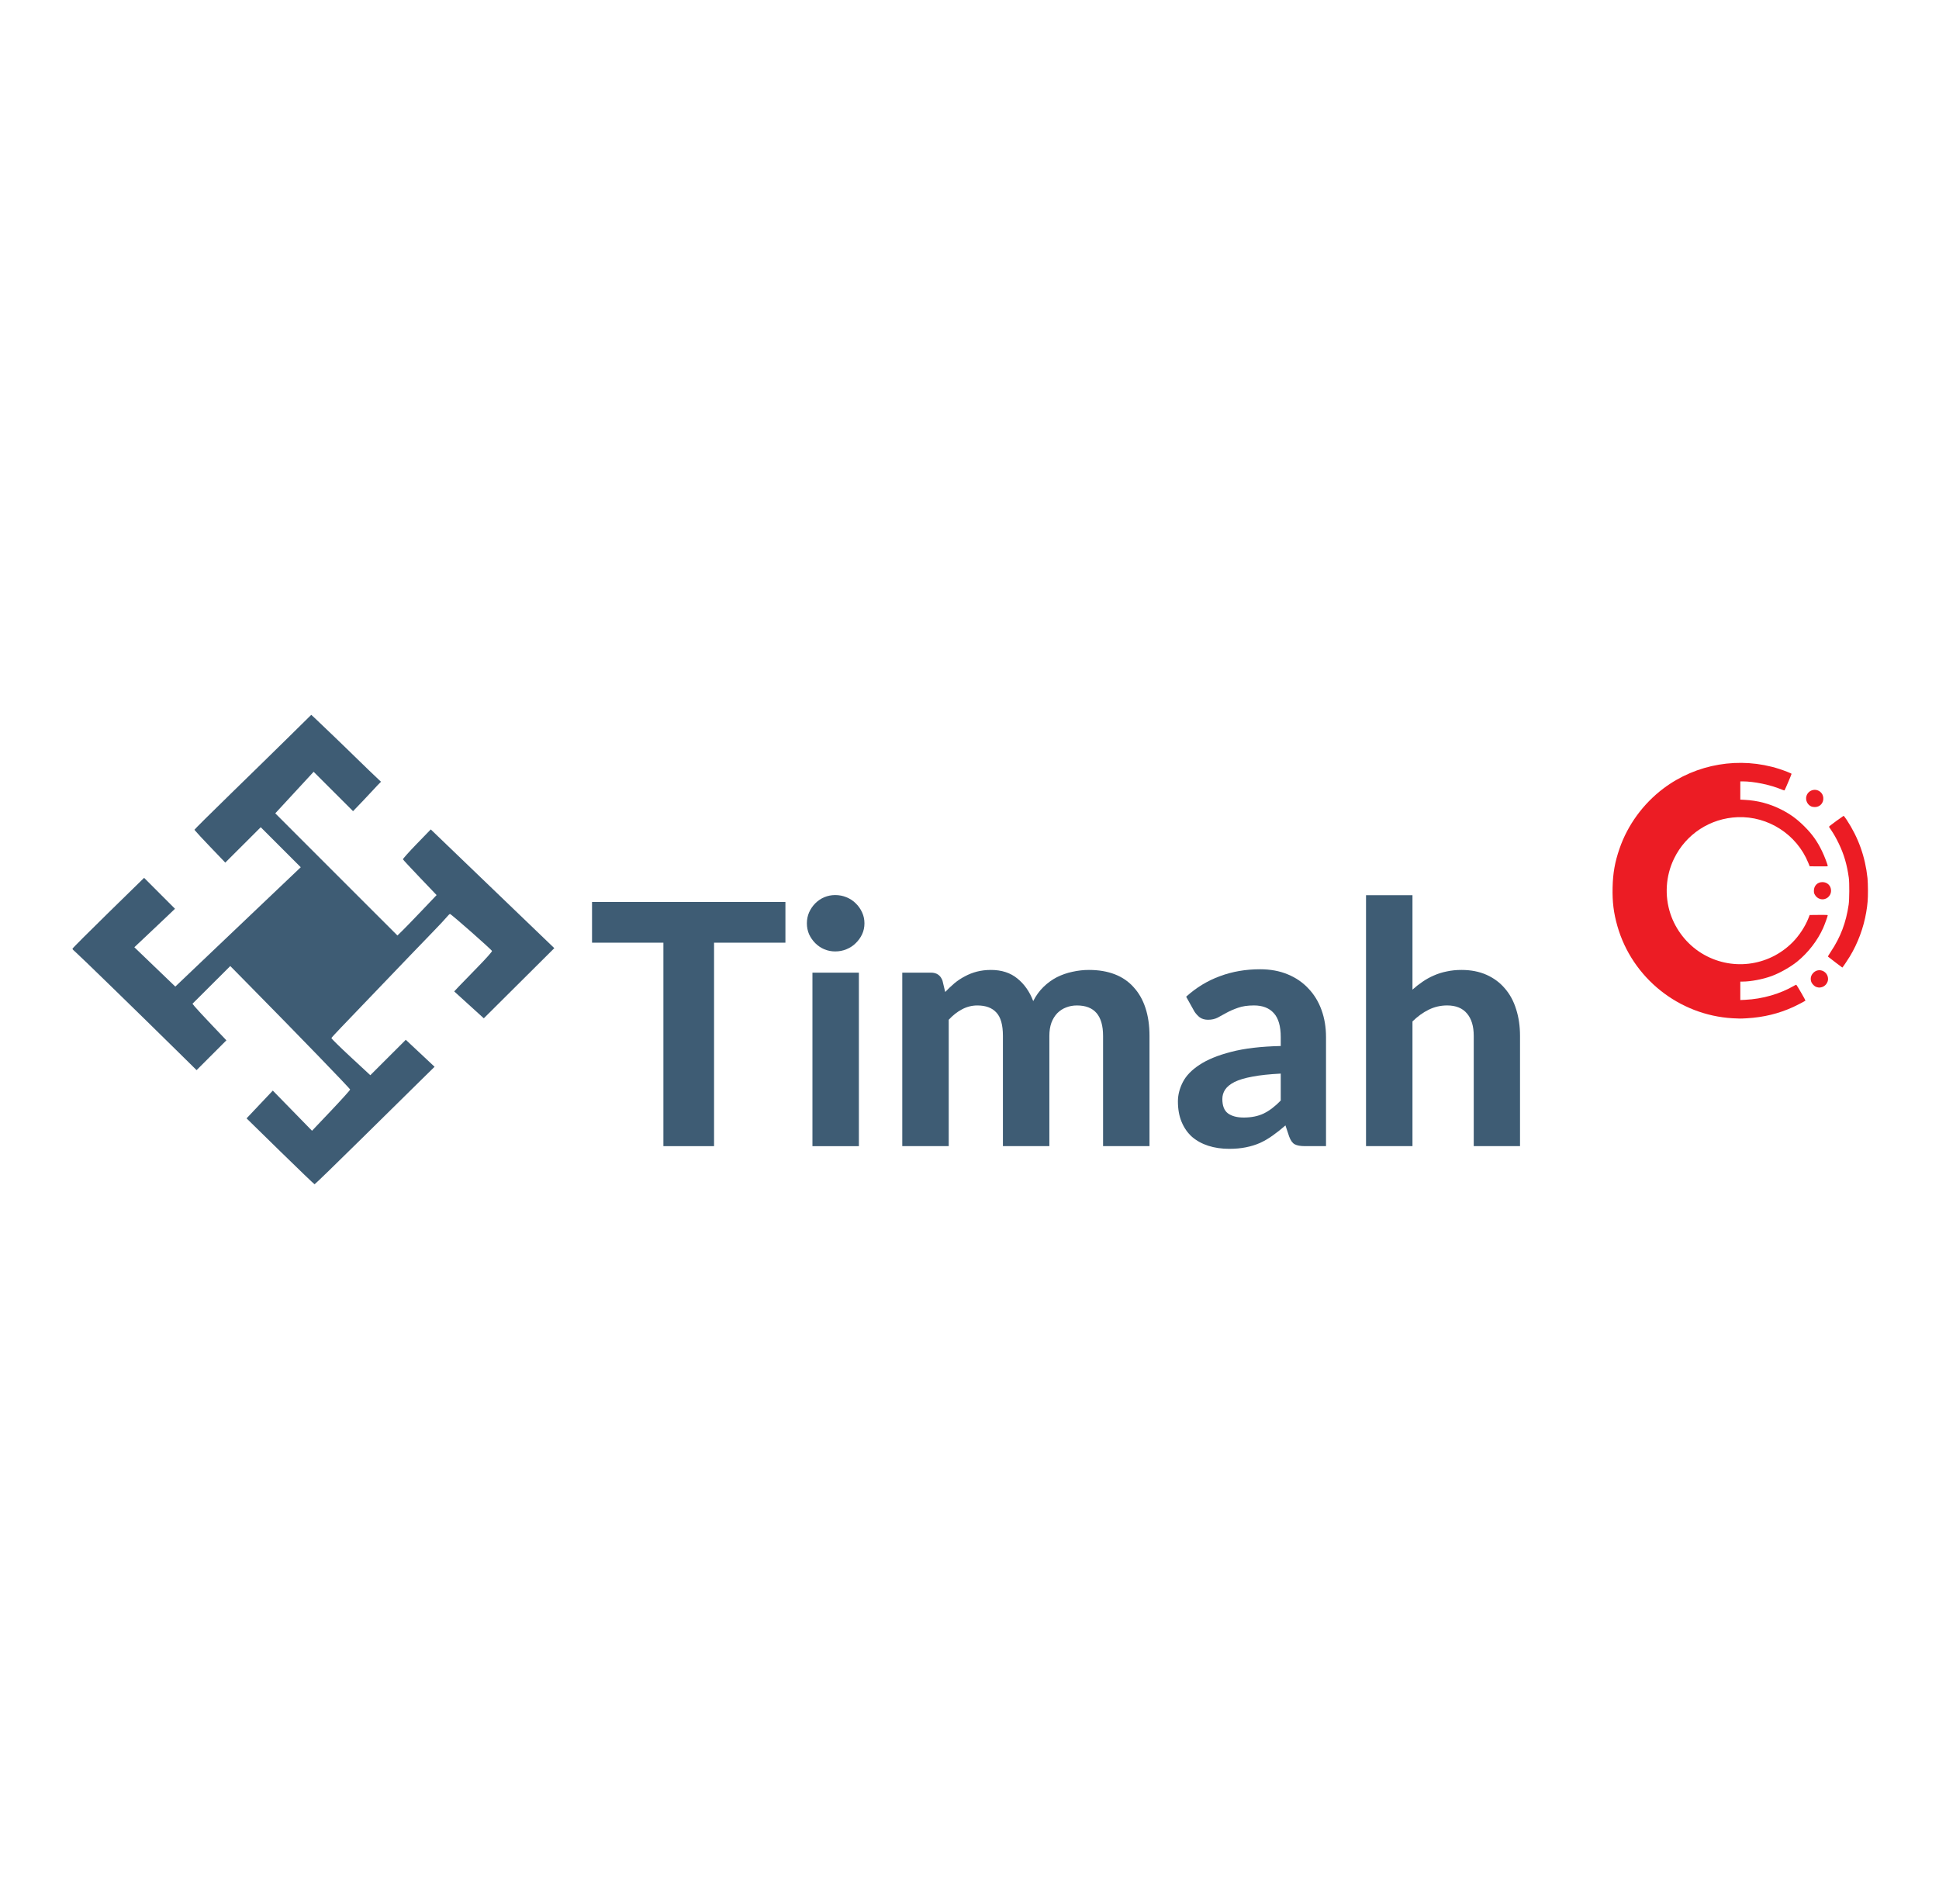 <svg width="112" height="110" viewBox="0 0 112 110" fill="none" xmlns="http://www.w3.org/2000/svg">
<path d="M45.367 54.454H41.245V66.207H38.319V54.454H34.197V52.102H45.367V54.454Z" fill="#3E5C74"/>
<path d="M49.611 56.184V66.207H46.928V56.184H49.611ZM49.932 53.336C49.932 53.563 49.887 53.773 49.796 53.968C49.705 54.162 49.582 54.334 49.426 54.483C49.278 54.632 49.099 54.749 48.892 54.833C48.691 54.917 48.474 54.959 48.241 54.959C48.02 54.959 47.81 54.917 47.609 54.833C47.414 54.749 47.242 54.632 47.093 54.483C46.944 54.334 46.825 54.162 46.734 53.968C46.65 53.773 46.607 53.563 46.607 53.336C46.607 53.109 46.65 52.898 46.734 52.704C46.825 52.503 46.944 52.328 47.093 52.179C47.242 52.03 47.414 51.913 47.609 51.829C47.81 51.745 48.02 51.703 48.241 51.703C48.474 51.703 48.691 51.745 48.892 51.829C49.099 51.913 49.278 52.03 49.426 52.179C49.582 52.328 49.705 52.503 49.796 52.704C49.887 52.898 49.932 53.109 49.932 53.336Z" fill="#3E5C74"/>
<path d="M52.117 66.206V56.184H53.77C54.107 56.184 54.33 56.339 54.441 56.651L54.596 57.302C54.771 57.12 54.949 56.952 55.131 56.796C55.319 56.641 55.52 56.508 55.733 56.398C55.947 56.281 56.177 56.19 56.424 56.126C56.676 56.061 56.949 56.028 57.24 56.028C57.856 56.028 58.365 56.194 58.766 56.524C59.168 56.848 59.473 57.282 59.68 57.827C59.842 57.509 60.04 57.237 60.273 57.01C60.513 56.777 60.772 56.589 61.051 56.446C61.336 56.304 61.634 56.2 61.945 56.135C62.263 56.064 62.58 56.028 62.898 56.028C63.462 56.028 63.961 56.113 64.395 56.281C64.829 56.45 65.192 56.699 65.484 57.03C65.782 57.354 66.009 57.752 66.164 58.225C66.32 58.698 66.397 59.236 66.397 59.839V66.206H63.715V59.839C63.715 58.666 63.212 58.08 62.208 58.08C61.981 58.08 61.77 58.118 61.576 58.196C61.388 58.267 61.219 58.378 61.07 58.527C60.928 58.676 60.814 58.86 60.73 59.081C60.652 59.301 60.613 59.554 60.613 59.839V66.206H57.93V59.839C57.93 59.204 57.804 58.754 57.551 58.488C57.305 58.216 56.939 58.08 56.453 58.08C56.142 58.08 55.847 58.154 55.568 58.303C55.296 58.446 55.04 58.647 54.8 58.906V66.206H52.117Z" fill="#3E5C74"/>
<path d="M73.978 62.016C73.323 62.049 72.779 62.107 72.344 62.191C71.91 62.269 71.564 62.373 71.304 62.502C71.052 62.632 70.87 62.781 70.76 62.95C70.656 63.112 70.605 63.29 70.605 63.484C70.605 63.873 70.711 64.148 70.925 64.311C71.146 64.473 71.45 64.554 71.839 64.554C72.286 64.554 72.672 64.476 72.996 64.32C73.326 64.158 73.654 63.909 73.978 63.572V62.016ZM68.514 57.574C69.104 57.042 69.755 56.647 70.468 56.388C71.181 56.122 71.953 55.989 72.782 55.989C73.378 55.989 73.91 56.087 74.376 56.281C74.849 56.475 75.248 56.748 75.572 57.097C75.903 57.441 76.155 57.852 76.33 58.332C76.505 58.812 76.593 59.337 76.593 59.907V66.206H75.368C75.115 66.206 74.921 66.171 74.784 66.099C74.655 66.028 74.548 65.879 74.464 65.652L74.25 65.01C73.997 65.231 73.751 65.425 73.511 65.594C73.278 65.762 73.035 65.905 72.782 66.021C72.529 66.132 72.257 66.216 71.965 66.274C71.68 66.332 71.359 66.362 71.003 66.362C70.562 66.362 70.16 66.303 69.798 66.187C69.435 66.07 69.12 65.898 68.855 65.671C68.595 65.438 68.394 65.15 68.252 64.806C68.109 64.463 68.038 64.067 68.038 63.62C68.038 63.251 68.132 62.882 68.32 62.512C68.508 62.143 68.829 61.809 69.282 61.511C69.743 61.206 70.352 60.957 71.11 60.762C71.875 60.561 72.831 60.448 73.978 60.422V59.907C73.978 59.278 73.845 58.818 73.579 58.526C73.313 58.228 72.931 58.079 72.432 58.079C72.063 58.079 71.755 58.125 71.508 58.215C71.262 58.3 71.045 58.394 70.857 58.497C70.676 58.594 70.504 58.688 70.342 58.779C70.18 58.864 69.992 58.906 69.778 58.906C69.59 58.906 69.431 58.86 69.302 58.77C69.179 58.672 69.075 58.559 68.991 58.429L68.514 57.574Z" fill="#3E5C74"/>
<path d="M81.587 57.166C81.775 56.997 81.97 56.845 82.171 56.709C82.378 56.566 82.595 56.446 82.822 56.349C83.055 56.245 83.302 56.167 83.561 56.116C83.826 56.057 84.112 56.028 84.416 56.028C84.961 56.028 85.443 56.122 85.865 56.31C86.286 56.498 86.639 56.76 86.924 57.097C87.216 57.434 87.433 57.836 87.576 58.303C87.725 58.769 87.799 59.281 87.799 59.839V66.206H85.126V59.839C85.126 59.281 84.996 58.85 84.737 58.546C84.478 58.235 84.095 58.079 83.59 58.079C83.214 58.079 82.861 58.16 82.53 58.322C82.2 58.484 81.885 58.711 81.587 59.003V66.206H78.904V51.712H81.587V57.166Z" fill="#3E5C74"/>
<path d="M16.185 66.504L14.242 64.602L15 63.8L15.758 62.998L16.891 64.158L18.023 65.318L19.124 64.158C19.729 63.52 20.224 62.971 20.224 62.937C20.224 62.882 17.208 59.765 14.379 56.897L13.301 55.803L12.21 56.892L11.118 57.981L11.251 58.147C11.324 58.238 11.765 58.714 12.23 59.204L13.077 60.094L12.216 60.955L11.355 61.816L10.276 60.752C8.042 58.549 4.498 55.1 4.344 54.978C4.256 54.909 4.184 54.831 4.184 54.804C4.184 54.778 5.115 53.846 6.254 52.732L8.324 50.708L9.216 51.602L10.108 52.495L9.743 52.844C9.543 53.036 9.014 53.535 8.569 53.955L7.76 54.717L8.943 55.854L10.126 56.99L11.636 55.552C12.466 54.762 14.097 53.21 15.259 52.105L17.372 50.096L16.216 48.94L15.06 47.784L14.037 48.806L13.013 49.828L12.122 48.898C11.725 48.484 11.386 48.119 11.273 47.984C11.246 47.953 11.232 47.934 11.232 47.93C11.232 47.909 12.195 46.953 13.373 45.806C14.552 44.659 16.07 43.173 16.747 42.505L17.979 41.291L18.235 41.529C18.376 41.66 18.833 42.097 19.251 42.5C20.17 43.377 21.08 44.288 22.006 45.158L21.804 45.364C21.686 45.484 21.331 45.879 20.998 46.226L20.393 46.857L19.254 45.719L18.116 44.582L17.008 45.782L15.9 46.982L19.428 50.511L22.956 54.038L23.236 53.766C23.39 53.617 23.899 53.091 24.367 52.599L25.219 51.704L24.256 50.696C23.726 50.141 23.284 49.665 23.274 49.638C23.265 49.611 23.622 49.211 24.069 48.75L24.882 47.911L28.45 51.341L32.018 54.77L29.982 56.796L27.945 58.822L27.091 58.046L26.236 57.269L26.495 56.992C26.638 56.839 27.134 56.328 27.598 55.856C28.062 55.383 28.431 54.968 28.419 54.933C28.39 54.85 26.059 52.796 25.994 52.796C25.967 52.796 25.886 52.871 25.814 52.963C25.743 53.055 25.378 53.444 25.005 53.829C24.631 54.214 24.038 54.829 23.686 55.196C22.586 56.345 20.279 58.751 19.708 59.346C19.407 59.658 19.153 59.936 19.143 59.963C19.133 59.989 19.635 60.483 20.258 61.06L21.39 62.109L22.415 61.086L23.439 60.063L23.792 60.394C23.986 60.576 24.361 60.927 24.624 61.173L25.102 61.622L24.349 62.361C23.935 62.767 22.386 64.295 20.905 65.755C19.425 67.216 18.195 68.41 18.171 68.409C18.148 68.408 17.254 67.55 16.185 66.504Z" fill="#3E5C74"/>
<path d="M104.646 46.594C104.404 46.507 104.265 46.217 104.347 45.97C104.459 45.632 104.876 45.514 105.145 45.744C105.249 45.834 105.304 45.942 105.317 46.081C105.344 46.377 105.124 46.621 104.832 46.619C104.767 46.619 104.684 46.607 104.646 46.594Z" fill="#EC1C24"/>
<path d="M105.143 51.932C105.012 51.897 104.9 51.809 104.832 51.688C104.782 51.6 104.774 51.565 104.774 51.449C104.776 51.163 104.981 50.956 105.263 50.955C105.55 50.953 105.765 51.165 105.765 51.449C105.765 51.778 105.457 52.017 105.143 51.932Z" fill="#EC1C24"/>
<path d="M106.017 55.591C105.8 55.426 105.611 55.28 105.597 55.267C105.577 55.247 105.607 55.191 105.754 54.971C106.314 54.132 106.631 53.295 106.782 52.257C106.825 51.962 106.831 50.988 106.791 50.706C106.683 49.934 106.51 49.345 106.209 48.724C106.052 48.399 105.926 48.178 105.758 47.931C105.705 47.852 105.654 47.776 105.646 47.763C105.636 47.748 105.766 47.642 106.045 47.44C106.272 47.274 106.47 47.135 106.484 47.129C106.501 47.123 106.565 47.202 106.667 47.356C107.343 48.382 107.739 49.49 107.87 50.725C107.884 50.858 107.896 51.182 107.896 51.448C107.896 51.961 107.874 52.241 107.797 52.691C107.645 53.59 107.315 54.48 106.846 55.255C106.716 55.469 106.431 55.891 106.416 55.891C106.414 55.891 106.234 55.755 106.017 55.591Z" fill="#EC1C24"/>
<path d="M104.929 57.017C104.801 56.978 104.664 56.839 104.618 56.703C104.553 56.507 104.609 56.31 104.77 56.168C105.093 55.884 105.592 56.12 105.591 56.556C105.591 56.758 105.438 56.96 105.242 57.019C105.119 57.055 105.052 57.055 104.929 57.017Z" fill="#EC1C24"/>
<path d="M100.08 58.82C96.967 58.64 94.276 56.486 93.422 53.492C93.206 52.733 93.128 52.104 93.146 51.27C93.165 50.432 93.277 49.8 93.546 49.02C94.017 47.654 94.915 46.425 96.08 45.547C97.985 44.113 100.494 43.689 102.768 44.416C103.066 44.511 103.473 44.673 103.484 44.7C103.49 44.717 103.122 45.583 103.077 45.657C103.071 45.665 102.996 45.642 102.908 45.605C102.264 45.333 101.314 45.136 100.647 45.136H100.523V45.663V46.19L100.774 46.203C101.527 46.241 102.223 46.426 102.895 46.766C103.411 47.028 103.794 47.307 104.225 47.737C104.682 48.193 104.965 48.591 105.247 49.174C105.381 49.45 105.573 49.952 105.573 50.024C105.573 50.047 105.495 50.051 105.052 50.046L104.531 50.041L104.448 49.837C103.782 48.201 102.131 47.136 100.369 47.204C98.787 47.265 97.385 48.178 96.696 49.597C96.215 50.587 96.139 51.74 96.487 52.788C96.796 53.719 97.444 54.542 98.274 55.056C99.965 56.105 102.142 55.846 103.545 54.429C103.928 54.042 104.276 53.51 104.464 53.025L104.529 52.855L105.051 52.85C105.487 52.846 105.573 52.849 105.573 52.872C105.573 52.923 105.402 53.396 105.306 53.612C104.985 54.329 104.44 55.033 103.811 55.544C103.427 55.856 102.801 56.21 102.328 56.383C101.823 56.568 101.123 56.701 100.656 56.701H100.523V57.234V57.767L100.8 57.754C101.8 57.709 102.835 57.41 103.644 56.933C103.701 56.9 103.754 56.879 103.761 56.888C103.815 56.949 104.3 57.789 104.287 57.8C104.253 57.832 103.794 58.072 103.588 58.166C102.74 58.553 101.87 58.765 100.899 58.821C100.538 58.842 100.46 58.842 100.08 58.82Z" fill="#EC1C24"/>
</svg>
